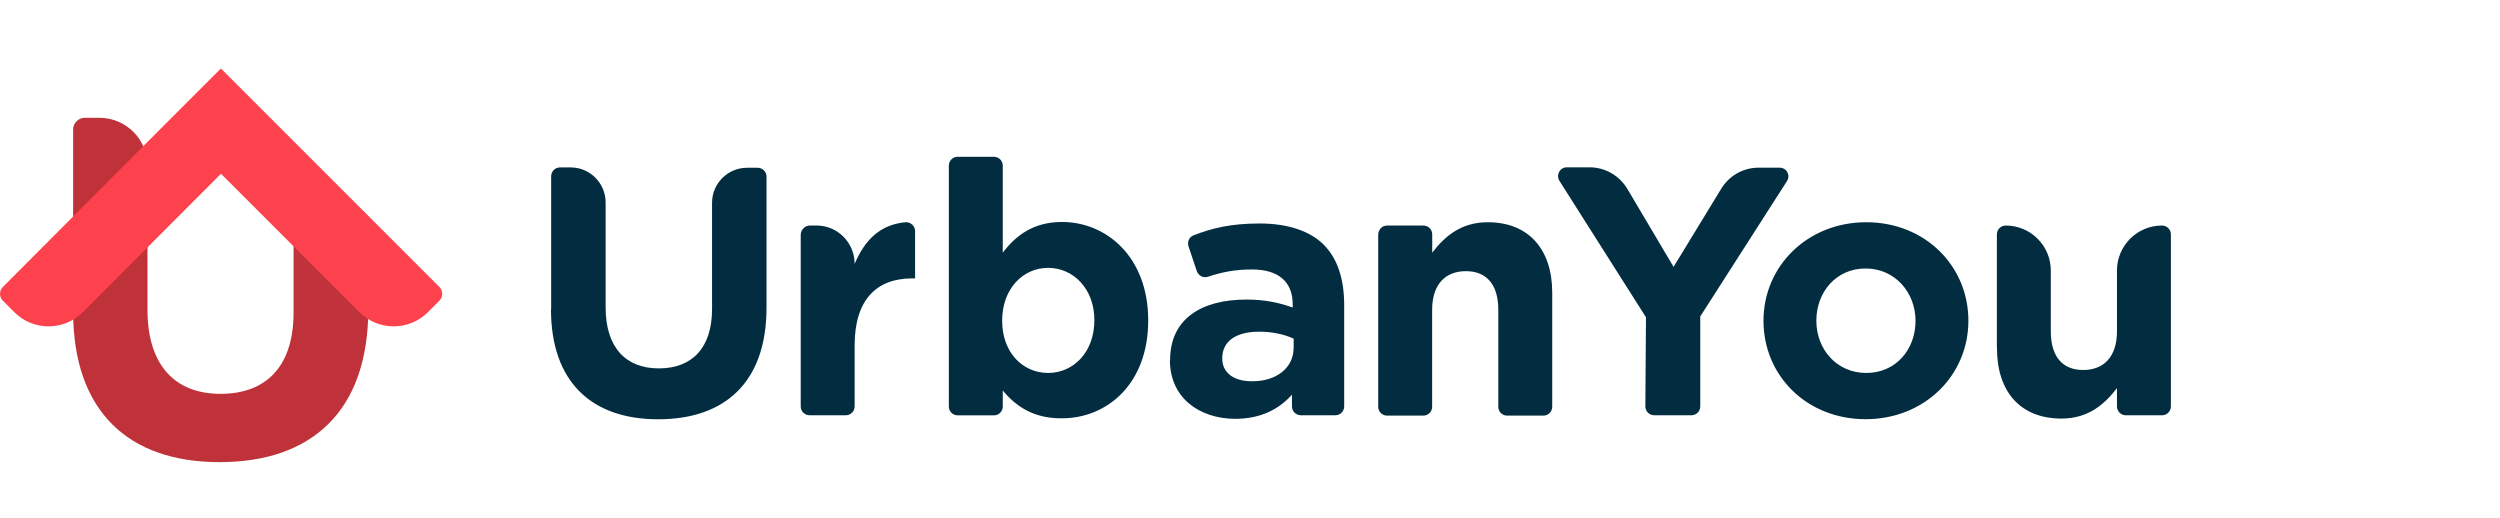 <svg xmlns="http://www.w3.org/2000/svg" xmlns:xlink="http://www.w3.org/1999/xlink" id="Layer_2" viewBox="0 0 280 58"><defs><style>      .cls-1 {        fill: none;      }      .cls-2 {        fill: url(#linear-gradient);      }      .cls-3 {        fill: #022d41;      }      .cls-4 {        fill: #fe424d;      }    </style><linearGradient id="linear-gradient" x1="24.72" y1="2387.79" x2="24.72" y2="-3806.03" gradientTransform="translate(0 771.44) scale(1 -1)" gradientUnits="userSpaceOnUse"><stop offset=".36" stop-color="#bf323a"></stop><stop offset=".47" stop-color="#d63841"></stop><stop offset=".61" stop-color="#ec3d48"></stop><stop offset=".74" stop-color="#f9414c"></stop><stop offset=".86" stop-color="#fe424d"></stop></linearGradient></defs><g id="Layer_1-2" data-name="Layer_1"><g><g><path class="cls-3" d="M61.73,34.63v-14.88c0-.56.44-1,1-1h1.18c2.18,0,3.92,1.78,3.92,3.92v11.74c0,4.52,2.26,6.85,5.96,6.85s5.96-2.26,5.96-6.66v-11.89c0-2.18,1.78-3.92,3.92-3.92h1.18c.56,0,1,.44,1,1v14.66c0,8.41-4.7,12.51-12.14,12.51s-12-4.18-12-12.33ZM90.72,25.26h.74c2.37,0,4.26,1.93,4.26,4.3,1.11-2.63,2.81-4.41,5.7-4.67.56-.04,1.07.41,1.07,1v5.29h-.33c-4,0-6.44,2.41-6.44,7.48v6.85c0,.56-.44,1-1,1h-4.04c-.56,0-1-.44-1-1v-19.25c.04-.56.48-1,1.04-1ZM112.31,43.74v1.78c0,.56-.44,1-1,1h-4.04c-.56,0-1-.44-1-1v-26.96c0-.56.44-1,1-1h4.04c.56,0,1,.44,1,1v9.74c1.48-1.96,3.48-3.44,6.63-3.44,4.96,0,9.66,3.89,9.66,11.03s-4.63,10.96-9.66,10.96c-3.22.04-5.22-1.41-6.63-3.11ZM122.57,35.85c0-3.52-2.37-5.85-5.18-5.85s-5.15,2.33-5.15,5.92,2.33,5.85,5.15,5.85,5.18-2.3,5.18-5.92ZM131.05,40.33c0-4.63,3.52-6.78,8.55-6.78,2.15,0,3.7.37,5.18.89v-.37c0-2.48-1.56-3.89-4.55-3.89-1.93,0-3.37.3-4.93.81-.52.19-1.07-.11-1.26-.63l-.93-2.78c-.15-.48.07-1.04.56-1.22,2.07-.81,4.22-1.33,7.4-1.33s5.66.85,7.18,2.37c1.59,1.59,2.3,3.92,2.3,6.78v11.33c0,.56-.44,1-1,1h-3.85c-.55,0-1-.44-1-1v-1.3c-1.48,1.63-3.48,2.7-6.41,2.7-3.96-.04-7.26-2.33-7.26-6.59ZM144.89,39v-1.07c-1.04-.48-2.37-.78-3.85-.78-2.59,0-4.15,1.04-4.15,3,0,1.63,1.33,2.55,3.29,2.55,2.78.04,4.7-1.52,4.7-3.7ZM155.37,25.26h4.04c.56,0,1,.44,1,1v2.04c1.37-1.78,3.18-3.41,6.22-3.41,4.55,0,7.22,3,7.22,7.89v12.77c0,.56-.44,1-1,1h-4.04c-.56,0-1-.44-1-1v-10.85c0-2.85-1.33-4.33-3.63-4.33s-3.78,1.48-3.78,4.33v10.85c0,.56-.44,1-1,1h-4.04c-.55,0-1-.44-1-1v-19.25c0-.59.44-1.04,1-1.04ZM184.36,35.55l-9.7-15.29c-.41-.67.04-1.52.82-1.52h2.56c1.74,0,3.33.93,4.22,2.41l5.18,8.74,5.33-8.74c.89-1.48,2.48-2.37,4.18-2.37h2.37c.78,0,1.26.85.81,1.52l-9.7,15.14v10.07c0,.56-.44,1-1,1h-4.15c-.56,0-1-.44-1-1l.07-9.96ZM197.51,35.92c0-6.11,4.92-11.03,11.51-11.03s11.44,4.89,11.44,11.03-4.93,11.03-11.51,11.03-11.44-4.85-11.44-11.03ZM214.54,35.92c0-3.11-2.26-5.85-5.59-5.85s-5.52,2.67-5.52,5.85,2.26,5.85,5.59,5.85,5.52-2.63,5.52-5.85ZM223.65,39v-12.74c0-.56.44-1,1-1,2.78,0,5.04,2.26,5.04,5.04v6.81c0,2.85,1.33,4.33,3.63,4.33s3.78-1.48,3.78-4.33v-6.81c0-2.78,2.26-5.04,5.04-5.04.56,0,1,.44,1,1v19.25c0,.56-.44,1-1,1h-4.04c-.56,0-1-.44-1-1v-2.04c-1.37,1.78-3.18,3.41-6.22,3.41-4.59,0-7.22-3-7.22-7.89Z"></path><path class="cls-2" d="M8.19,34.89V14.52c0-.74.59-1.33,1.33-1.33h1.59c3,0,5.41,2.41,5.41,5.41v16.11c0,6.18,3.07,9.4,8.18,9.4s8.18-3.07,8.18-9.11v-9.15c0-3,2.41-2.41,5.41-2.41h1.63c.74,0,1.33.59,1.33,1.33v9.85c0,11.52-6.44,17.14-16.66,17.14s-16.4-5.7-16.4-16.88Z"></path><path class="cls-4" d="M30.63,13.56l-5.89-5.89-5.89,5.89L.31,32.15c-.41.41-.41,1.11,0,1.52l1.3,1.3c2.11,2.11,5.55,2.11,7.66,0l15.48-15.51,15.51,15.51c2.11,2.11,5.55,2.11,7.66,0l1.3-1.3c.41-.41.41-1.11,0-1.52L30.63,13.56Z"></path></g><rect class="cls-1" width="280" height="58"></rect></g></g></svg>